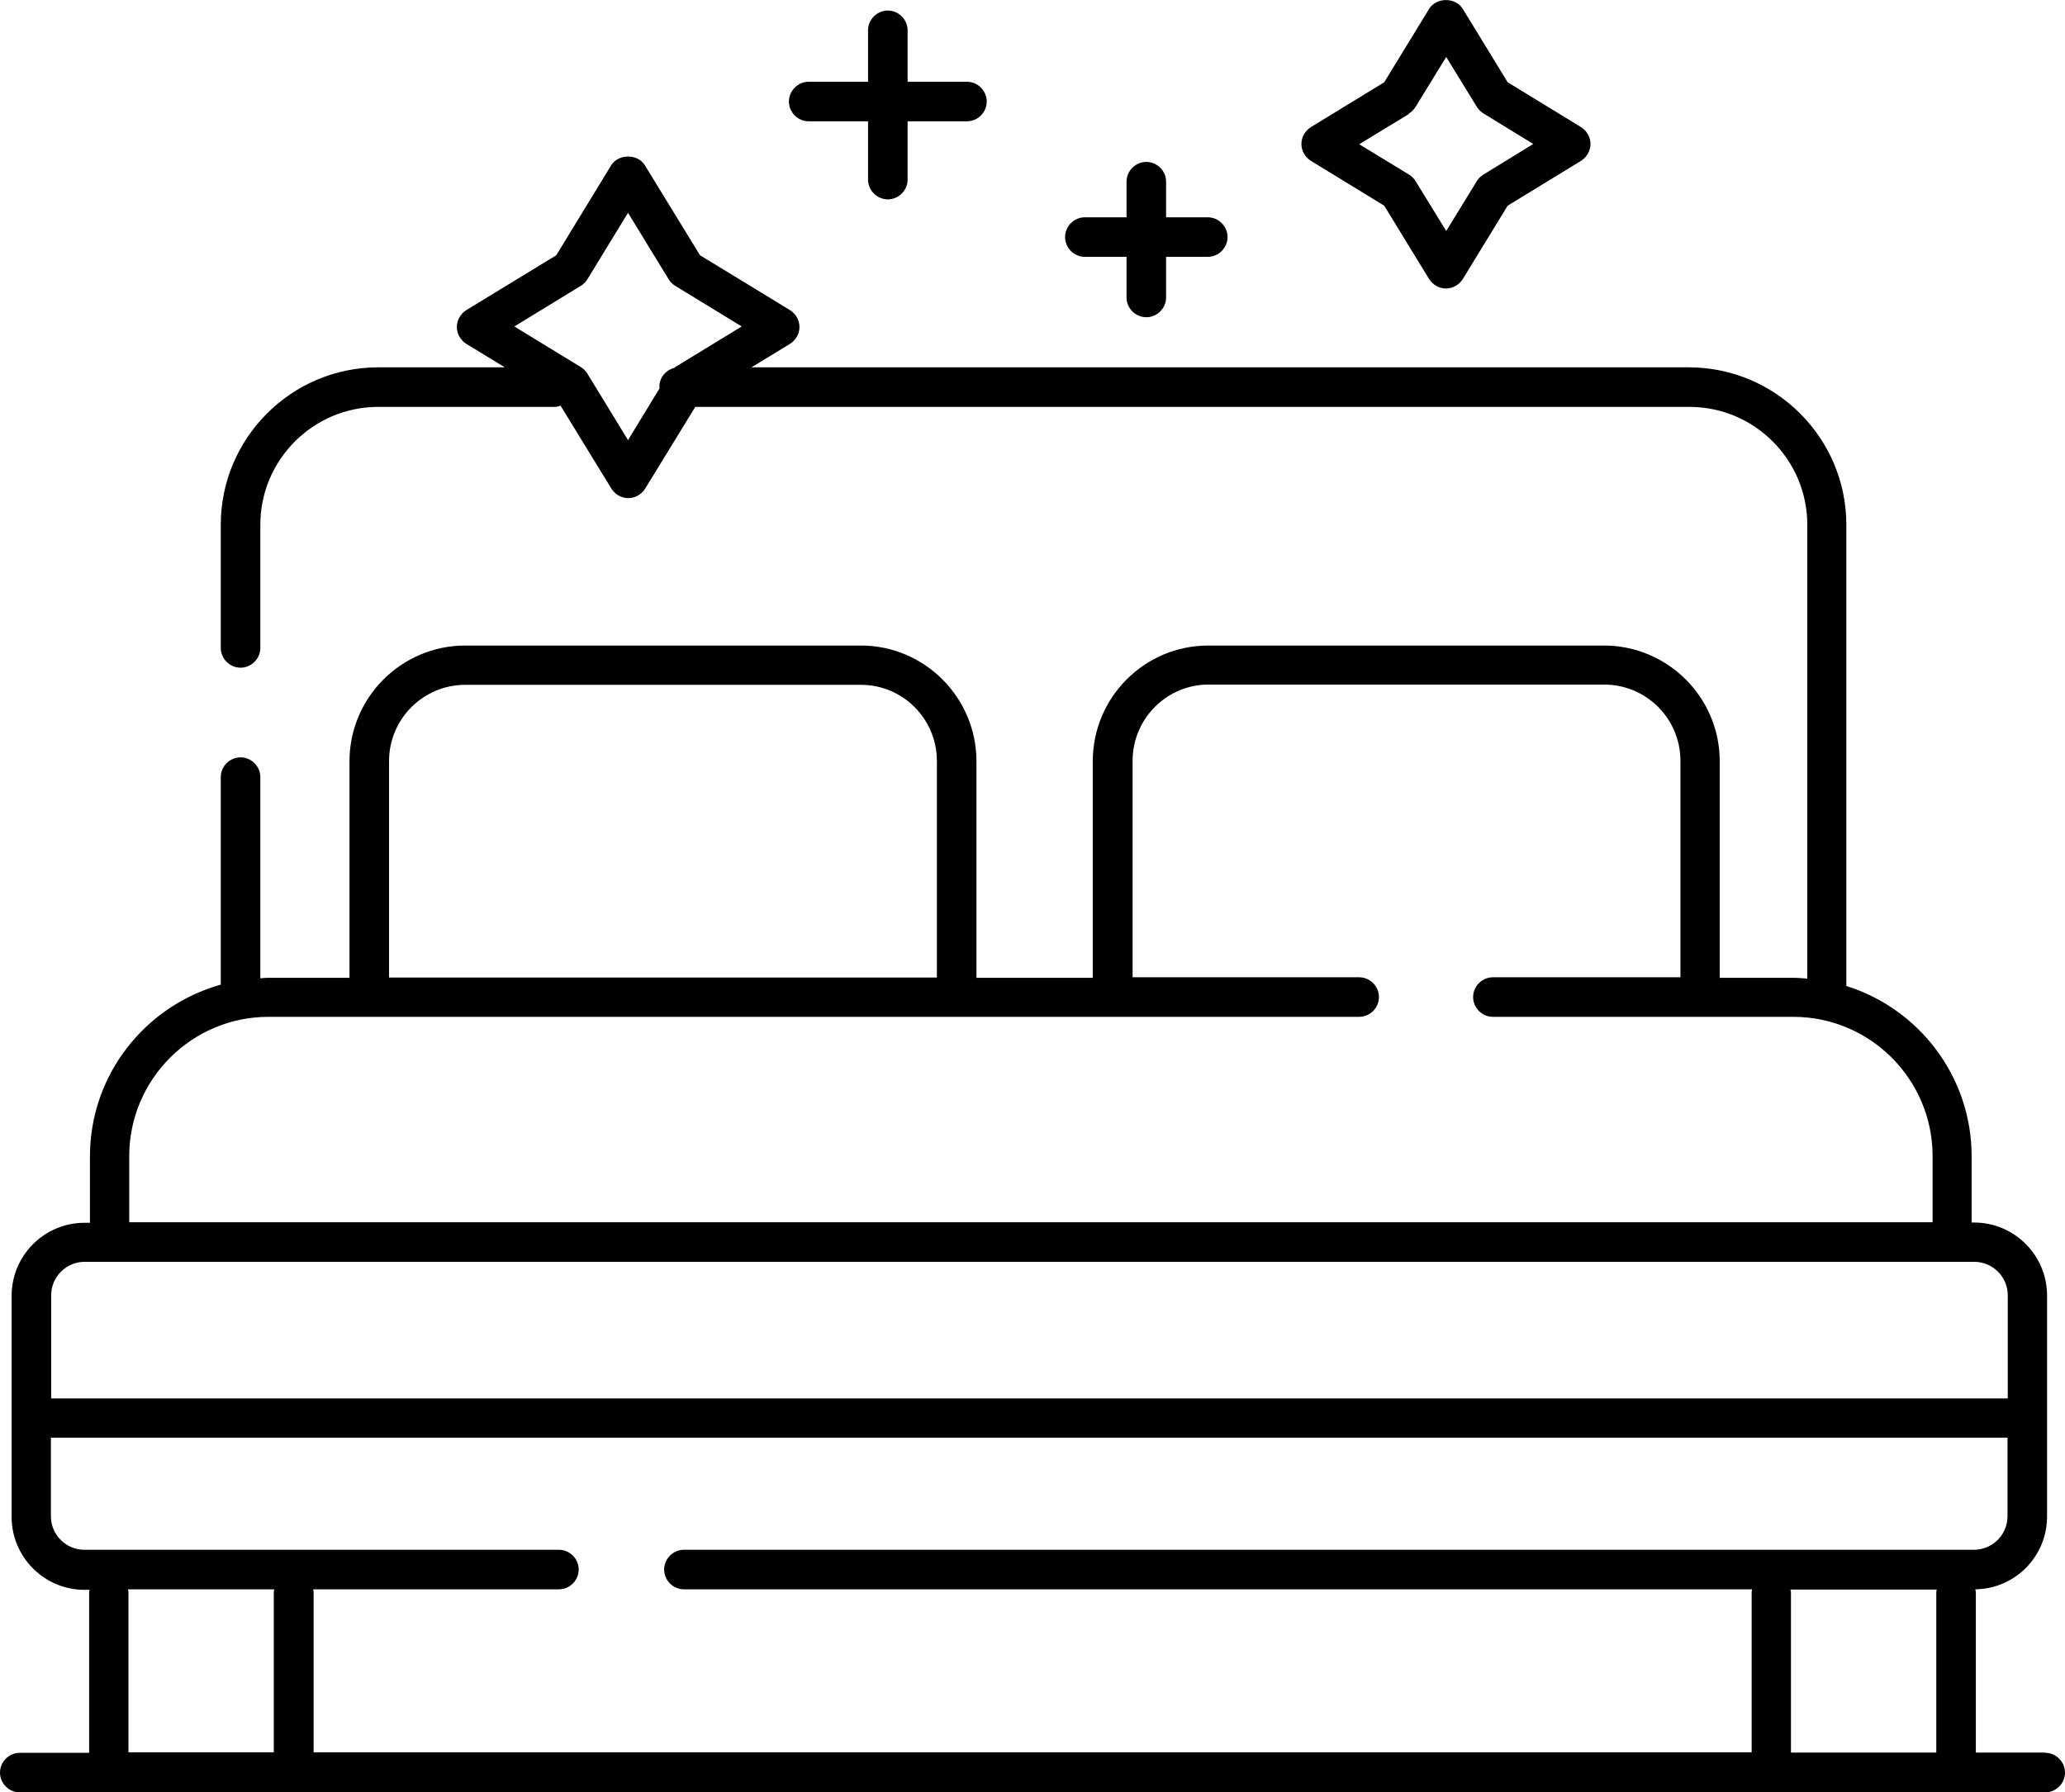 <?xml version="1.0" encoding="UTF-8"?><svg id="Calque_2" xmlns="http://www.w3.org/2000/svg" viewBox="0 0 78.29 67.96"><defs><style>.cls-1{stroke-width:0px;}</style></defs><g id="Calque_1-2"><path class="cls-1" d="m77.54,66.46h-2.63v-6.09s-.02-.07-.02-.1c1.51-.02,2.72-1.25,2.72-2.76v-8.38c0-1.53-1.24-2.77-2.77-2.77h-.09v-2.51c0-3.03-2-5.6-4.75-6.46v-17.49c0-3.29-2.68-5.97-5.97-5.97H28.49l1.46-.89c.22-.14.36-.38.36-.64s-.14-.5-.36-.64l-3.41-2.08-2.09-3.41c-.27-.45-1.01-.44-1.28,0l-2.08,3.41-3.41,2.08c-.22.14-.36.38-.36.64s.14.5.36.64l1.46.89h-4.8c-3.29,0-5.97,2.68-5.97,5.97v4.67c0,.41.34.75.75.75s.75-.34.75-.75v-4.67c0-2.46,2-4.47,4.47-4.47h6.69c.08,0,.15-.02.22-.05l1.93,3.15c.14.22.38.36.64.36s.5-.14.64-.36l1.9-3.1h37.69c2.46,0,4.47,2,4.47,4.47v17.21c-.18-.01-.35-.03-.53-.03h-2.79v-8.21c0-2.42-1.97-4.39-4.39-4.39h-15c-2.42,0-4.38,1.97-4.38,4.39v8.21h-4.41v-8.21c0-2.42-1.97-4.39-4.38-4.39h-15c-2.42,0-4.39,1.97-4.39,4.39v8.21h-3.07c-.11,0-.21.01-.31.02v-7.63c0-.41-.34-.75-.75-.75s-.75.34-.75.75v7.87c-2.86.8-4.96,3.41-4.96,6.52v2.51h-.2c-1.53,0-2.77,1.24-2.77,2.77v8.38c0,1.53,1.24,2.77,2.77,2.77h.19s-.02.06-.02.09v6.09H.75c-.41,0-.75.34-.75.75s.34.75.75.75h76.79c.41,0,.75-.34.75-.75s-.34-.75-.75-.75ZM23.81,16.69l-1.54-2.52c-.06-.1-.15-.19-.25-.25l-2.52-1.54,2.52-1.54c.1-.06.19-.15.25-.25l1.54-2.52,1.54,2.52c.06.1.15.19.25.25l2.52,1.54-2.52,1.54s-.02.02-.03.03c-.32.08-.57.36-.57.71,0,.02,0,.04.01.06l-1.2,1.97Zm49.6,49.77h-5.51v-6.09s-.01-.06-.02-.09h5.55s-.02.06-.02.09v6.09ZM14.75,28.86c0-1.59,1.29-2.89,2.89-2.89h15c1.59,0,2.88,1.29,2.88,2.89v8.21H14.75v-8.21Zm-9.85,14.98c0-2.91,2.37-5.28,5.28-5.28h41.35c.41,0,.75-.34.75-.75s-.34-.75-.75-.75h-8.59v-8.21c0-1.59,1.29-2.89,2.88-2.89h15c1.59,0,2.89,1.29,2.89,2.89v8.21h-7.11c-.41,0-.75.34-.75.75s.34.75.75.75h11.39c2.91,0,5.28,2.37,5.28,5.28v2.51H4.9v-2.51Zm-1.7,4.01h71.65c.7,0,1.27.57,1.27,1.27v3.91H1.94v-3.91c0-.7.57-1.27,1.27-1.27Zm-1.27,9.65v-2.98h74.18v2.98c0,.7-.57,1.27-1.27,1.27H25.93c-.41,0-.75.34-.75.75s.34.75.75.75h40.5s-.02.06-.02.09v6.09H11.89v-6.09s-.01-.06-.02-.09h9.32c.41,0,.75-.34.75-.75s-.34-.75-.75-.75H3.2c-.7,0-1.27-.57-1.27-1.27Zm2.92,2.77h5.55s-.02.06-.02.09v6.09h-5.51v-6.09s-.01-.06-.02-.09Z"/><path class="cls-1" d="m30.66,4.6h2.25v2.21c0,.41.34.75.75.75s.75-.34.75-.75v-2.21h2.25c.41,0,.75-.34.75-.75s-.34-.75-.75-.75h-2.25v-1.95c0-.41-.34-.75-.75-.75s-.75.34-.75.75v1.95h-2.25c-.41,0-.75.34-.75.75s.34.75.75.75Z"/><path class="cls-1" d="m41.13,9.74h1.58v1.54c0,.41.34.75.75.75s.75-.34.75-.75v-1.54h1.58c.41,0,.75-.34.75-.75s-.34-.75-.75-.75h-1.58v-1.35c0-.41-.34-.75-.75-.75s-.75.34-.75.75v1.35h-1.58c-.41,0-.75.34-.75.75s.34.75.75.75Z"/><path class="cls-1" d="m52.48,7.8l1.7,2.78c.14.22.38.36.64.36s.5-.14.64-.36l1.7-2.78,2.78-1.7c.22-.14.36-.38.36-.64s-.14-.5-.36-.64l-2.78-1.7-1.7-2.78c-.27-.45-1.01-.45-1.28,0l-1.7,2.78-2.78,1.7c-.22.14-.36.38-.36.64s.14.5.36.64l2.78,1.7Zm.94-3.5c.1-.06.19-.15.25-.25l1.16-1.89,1.16,1.89c.06.1.15.19.25.25l1.89,1.16-1.89,1.16c-.1.06-.19.15-.25.25l-1.16,1.89-1.16-1.89c-.06-.1-.15-.19-.25-.25l-1.89-1.15,1.89-1.15Z"/></g></svg>